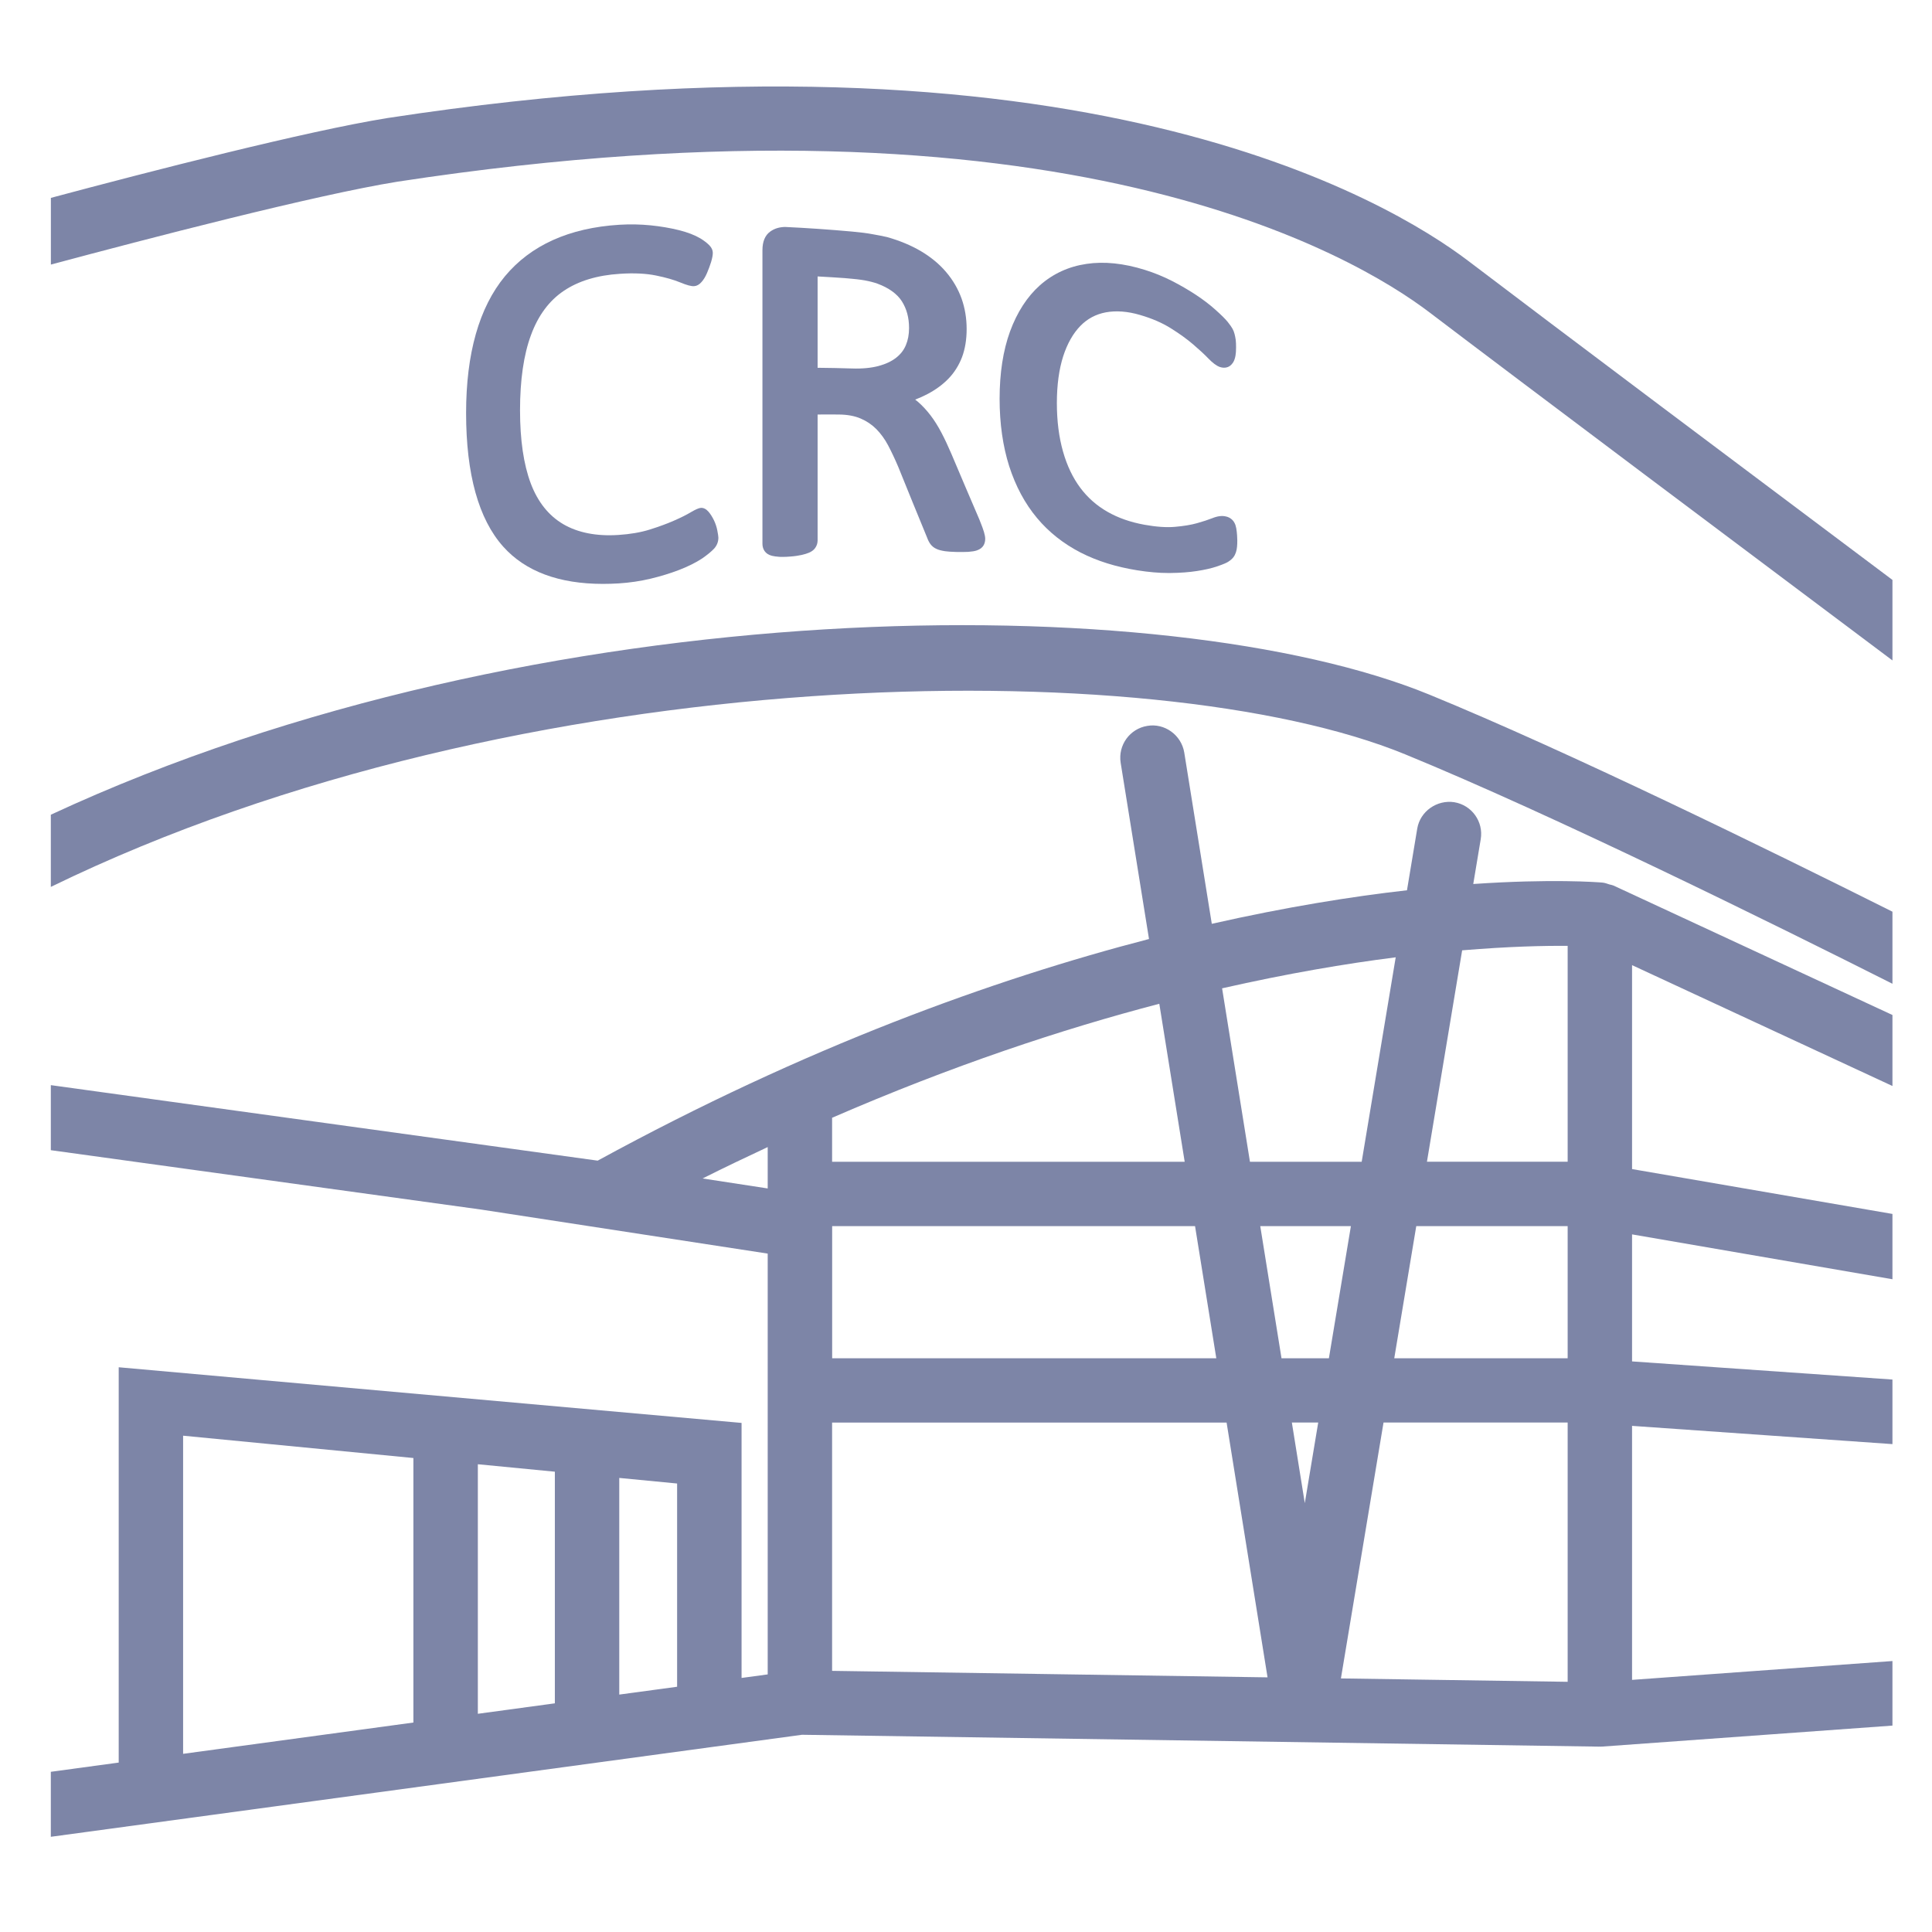<?xml version="1.0" encoding="iso-8859-1"?>
<!-- Generator: Adobe Illustrator 29.6.1, SVG Export Plug-In . SVG Version: 9.03 Build 0)  -->
<svg version="1.1" xmlns="http://www.w3.org/2000/svg" xmlns:xlink="http://www.w3.org/1999/xlink" x="0px" y="0px"
	 viewBox="0 0 36 36" style="enable-background:new 0 0 36 36;" xml:space="preserve">
<g id="Layer_2">
</g>
<g id="Layer_4">
	<g>
		<path style="fill:#7D85A7;" d="M18.25,9.682c-0.174-0.405-0.349-0.814-0.523-1.227c-0.062-0.145-0.124-0.277-0.185-0.393
			c-0.063-0.12-0.131-0.229-0.203-0.323s-0.151-0.18-0.238-0.255c-0.016-0.013-0.031-0.026-0.048-0.038
			c0.081-0.031,0.157-0.065,0.229-0.103c0.15-0.079,0.281-0.174,0.389-0.285c0.11-0.113,0.196-0.249,0.255-0.403
			c0.057-0.152,0.086-0.329,0.086-0.524c0-0.201-0.032-0.392-0.095-0.569c-0.064-0.178-0.161-0.344-0.287-0.492
			c-0.126-0.149-0.284-0.279-0.467-0.388c-0.183-0.108-0.394-0.197-0.636-0.265c-0.08-0.018-0.17-0.036-0.269-0.053
			c-0.101-0.019-0.227-0.035-0.38-0.049c-0.421-0.038-0.842-0.067-1.249-0.086c-0.098,0.002-0.191,0.024-0.277,0.086
			c-0.096,0.069-0.145,0.186-0.145,0.347v5.473c0,0.049,0.014,0.095,0.039,0.132c0.029,0.043,0.075,0.073,0.136,0.089
			c0.036,0.009,0.084,0.016,0.144,0.02c0.017,0.001,0.036,0.001,0.056,0.001c0.043,0,0.093-0.002,0.149-0.007
			c0.082-0.006,0.15-0.017,0.205-0.029c0.06-0.014,0.107-0.028,0.14-0.043c0.051-0.022,0.09-0.052,0.115-0.089
			c0.028-0.04,0.043-0.085,0.044-0.137V7.724c0.131-0.002,0.262-0.001,0.394,0c0.158,0.001,0.296,0.026,0.409,0.075
			c0.11,0.047,0.208,0.113,0.291,0.196c0.084,0.086,0.159,0.188,0.22,0.304c0.065,0.124,0.13,0.261,0.191,0.406
			c0.179,0.443,0.358,0.883,0.535,1.312c0.016,0.045,0.036,0.085,0.061,0.12c0.031,0.042,0.072,0.074,0.118,0.093
			c0.039,0.018,0.086,0.03,0.156,0.041c0.053,0.007,0.121,0.012,0.204,0.014c0.095,0.001,0.171,0.002,0.23-0.002
			c0.067-0.005,0.117-0.013,0.156-0.026c0.062-0.021,0.104-0.053,0.13-0.099c0.019-0.036,0.028-0.075,0.028-0.117
			c0-0.034-0.007-0.072-0.023-0.128C18.323,9.869,18.294,9.793,18.25,9.682z M16.879,6.433c-0.039,0.092-0.098,0.168-0.181,0.233
			c-0.084,0.066-0.194,0.118-0.328,0.154c-0.136,0.036-0.305,0.053-0.496,0.046c-0.213-0.007-0.426-0.011-0.639-0.013V5.151
			c0.174,0.009,0.348,0.02,0.521,0.033c0.149,0.011,0.269,0.025,0.36,0.041c0.09,0.017,0.169,0.037,0.235,0.061
			c0.213,0.079,0.365,0.19,0.454,0.328c0.09,0.142,0.134,0.306,0.134,0.5C16.939,6.232,16.919,6.339,16.879,6.433z"/>
		<path style="fill:#7D85A7;" d="M23.045,9.907c-0.004-0.046-0.013-0.087-0.025-0.126c-0.017-0.046-0.043-0.084-0.075-0.109
			c-0.028-0.023-0.062-0.04-0.1-0.048c-0.072-0.018-0.156-0.009-0.259,0.033c-0.074,0.029-0.168,0.06-0.282,0.092
			c-0.11,0.031-0.249,0.054-0.412,0.068c-0.158,0.014-0.35,0-0.566-0.039c-0.264-0.048-0.489-0.127-0.689-0.241
			c-0.202-0.115-0.372-0.266-0.507-0.447c-0.14-0.187-0.248-0.414-0.322-0.675c-0.076-0.266-0.115-0.57-0.115-0.905
			c0-0.334,0.04-0.628,0.118-0.872c0.077-0.237,0.185-0.427,0.32-0.565c0.129-0.133,0.288-0.218,0.474-0.253
			c0.19-0.035,0.407-0.02,0.642,0.05c0.22,0.064,0.413,0.148,0.573,0.249c0.158,0.099,0.297,0.199,0.411,0.297
			c0.113,0.097,0.207,0.183,0.277,0.256c0.088,0.091,0.158,0.144,0.224,0.167c0.051,0.016,0.098,0.018,0.144,0.001
			c0.061-0.023,0.092-0.073,0.106-0.095c0.019-0.034,0.032-0.074,0.04-0.122c0.007-0.04,0.01-0.09,0.01-0.15
			c0-0.052-0.001-0.097-0.006-0.139c-0.006-0.042-0.014-0.079-0.021-0.107c-0.009-0.037-0.022-0.071-0.039-0.101
			c-0.014-0.027-0.044-0.07-0.09-0.128c-0.044-0.054-0.118-0.128-0.228-0.226c-0.107-0.096-0.23-0.19-0.367-0.28
			c-0.14-0.092-0.29-0.179-0.445-0.258c-0.163-0.083-0.333-0.152-0.503-0.205c-0.393-0.123-0.76-0.161-1.086-0.112
			c-0.332,0.048-0.624,0.182-0.869,0.398c-0.238,0.212-0.426,0.502-0.558,0.862c-0.129,0.354-0.194,0.776-0.194,1.253
			c0,0.464,0.061,0.887,0.179,1.258c0.12,0.372,0.293,0.696,0.518,0.964c0.219,0.263,0.492,0.479,0.812,0.644
			c0.312,0.159,0.656,0.266,1.052,0.33c0.211,0.034,0.407,0.051,0.583,0.051c0.012,0,0.023,0,0.035,0
			c0.193-0.002,0.356-0.015,0.498-0.037c0.15-0.023,0.272-0.051,0.371-0.085c0.138-0.046,0.188-0.072,0.214-0.089
			c0.043-0.028,0.071-0.053,0.093-0.081s0.037-0.059,0.048-0.092c0.011-0.034,0.018-0.067,0.021-0.103
			c0.004-0.034,0.005-0.073,0.005-0.12C23.053,10.003,23.051,9.948,23.045,9.907z"/>
	</g>
	<g>
		<path style="fill:#7D85A7;" d="M26.635,5.82c1.623,1.234,6.236,4.694,8.628,6.486v-1.5c-2.503-1.876-6.431-4.823-7.901-5.942
			c-1.477-1.123-7.293-4.633-20.145-2.664c-1.51,0.243-4.43,0.995-6.269,1.487v1.243c1.785-0.479,4.93-1.298,6.455-1.544
			C19.788,1.49,25.254,4.77,26.635,5.82z"/>
		<path style="fill:#7D85A7;" d="M26.181,14.055c2.759,1.131,6.86,3.157,9.082,4.276v-1.343c-2.318-1.16-6.045-2.985-8.627-4.044
			c-4.886-2.003-16.596-1.988-25.689,2.237v1.345C9.699,12.26,21.523,12.146,26.181,14.055z"/>
		<path style="fill:#7D85A7;" d="M30.052,16.497c-0.02-0.009-0.042-0.01-0.063-0.017c-0.042-0.013-0.083-0.03-0.127-0.034
			c-0.102-0.009-0.958-0.073-2.41,0.026l0.139-0.834c0.055-0.327-0.166-0.636-0.493-0.69c-0.318-0.049-0.636,0.166-0.69,0.493
			l-0.191,1.148c-1.028,0.116-2.249,0.311-3.637,0.625l-0.513-3.191c-0.054-0.328-0.368-0.553-0.688-0.497
			c-0.327,0.052-0.549,0.36-0.497,0.688l0.528,3.283c-2.898,0.752-6.393,2.011-10.273,4.13l-2.035-0.281L9.09,21.344
			c0,0,0,0-0.001,0L0.947,20.22v1.212l8.015,1.106l5.343,0.821V31.2l-0.487,0.066v-4.752L2.212,25.477v7.366l-1.265,0.172v1.211
			l13.997-1.901l14.858,0.221v-0.002c0.003,0,0.006,0.002,0.009,0.002c0.015,0,0.028,0,0.043-0.001l5.409-0.391v-1.203l-4.852,0.351
			v-4.733l4.852,0.34v-1.203l-4.852-0.338v-2.367l4.852,0.836V22.62l-4.852-0.836v-3.8l4.852,2.252v-1.323L30.063,16.5
			C30.06,16.498,30.056,16.499,30.052,16.497z M7.703,32.097L3.412,32.68v-5.928l4.291,0.416V32.097z M10.339,31.739l-1.435,0.195
			v-4.65l1.435,0.139V31.739z M12.617,31.43l-1.078,0.146v-4.037l1.078,0.104V31.43z M14.305,22.145l-1.213-0.186
			c0.411-0.207,0.812-0.397,1.213-0.585V22.145z M26.007,17.838l-0.634,3.81h-2.082l-0.519-3.232
			C23.988,18.14,25.075,17.956,26.007,17.838z M15.505,20.828c2.231-0.969,4.284-1.651,6.097-2.124l0.473,2.944h-6.57V20.828z
			 M15.505,22.847h6.763l0.396,2.462h-7.158V22.847z M15.505,31.134v-4.626l7.351,0l0.763,4.747L15.505,31.134z M24.313,28.009
			l-0.241-1.502l0.491,0L24.313,28.009z M23.879,25.309l-0.396-2.462h1.689l-0.41,2.462H23.879z M29.211,31.338l-4.225-0.063
			l0.794-4.768l3.431,0V31.338z M29.211,25.309h-3.231l0.41-2.462h2.821V25.309z M29.211,21.647h-2.622l0.656-3.939
			c0.878-0.073,1.541-0.087,1.966-0.083V21.647z"/>
	</g>
</g>
<g id="Layer_3">
	<path style="fill:#7D85A7;" d="M13.366,9.884c-0.012-0.064-0.033-0.127-0.062-0.188c-0.03-0.062-0.064-0.117-0.103-0.162
		c-0.044-0.05-0.09-0.072-0.139-0.071c-0.04,0.003-0.1,0.029-0.185,0.079C12.796,9.591,12.69,9.644,12.562,9.7
		c-0.129,0.057-0.281,0.113-0.453,0.167c-0.172,0.054-0.369,0.087-0.585,0.101c-0.409,0.027-0.757-0.042-1.029-0.201
		c-0.271-0.159-0.476-0.415-0.606-0.762C9.757,8.653,9.69,8.196,9.69,7.646c0-0.563,0.068-1.036,0.204-1.402
		c0.133-0.364,0.338-0.641,0.612-0.825c0.273-0.184,0.625-0.291,1.048-0.317c0.265-0.018,0.491-0.005,0.671,0.032
		c0.182,0.037,0.332,0.08,0.448,0.128c0.123,0.051,0.209,0.075,0.263,0.07c0.047-0.003,0.093-0.028,0.135-0.076
		c0.04-0.044,0.075-0.102,0.104-0.171c0.028-0.065,0.053-0.133,0.075-0.202c0.021-0.071,0.032-0.127,0.032-0.172
		c0-0.049-0.022-0.098-0.068-0.144c-0.042-0.042-0.096-0.083-0.162-0.124c-0.107-0.063-0.239-0.114-0.403-0.155
		c-0.162-0.04-0.338-0.07-0.524-0.089c-0.189-0.019-0.385-0.023-0.583-0.011C10.605,4.246,9.888,4.57,9.407,5.15
		C8.928,5.73,8.685,6.586,8.685,7.696c0,1.14,0.233,1.978,0.693,2.491c0.413,0.461,1.037,0.693,1.858,0.693
		c0.094,0,0.191-0.003,0.291-0.009c0.204-0.013,0.404-0.042,0.596-0.088c0.192-0.046,0.367-0.1,0.534-0.164
		c0.164-0.064,0.306-0.134,0.422-0.21c0.099-0.068,0.174-0.13,0.225-0.184c0.054-0.058,0.082-0.127,0.082-0.208
		C13.385,9.992,13.379,9.95,13.366,9.884z"/>
</g>
</svg>
